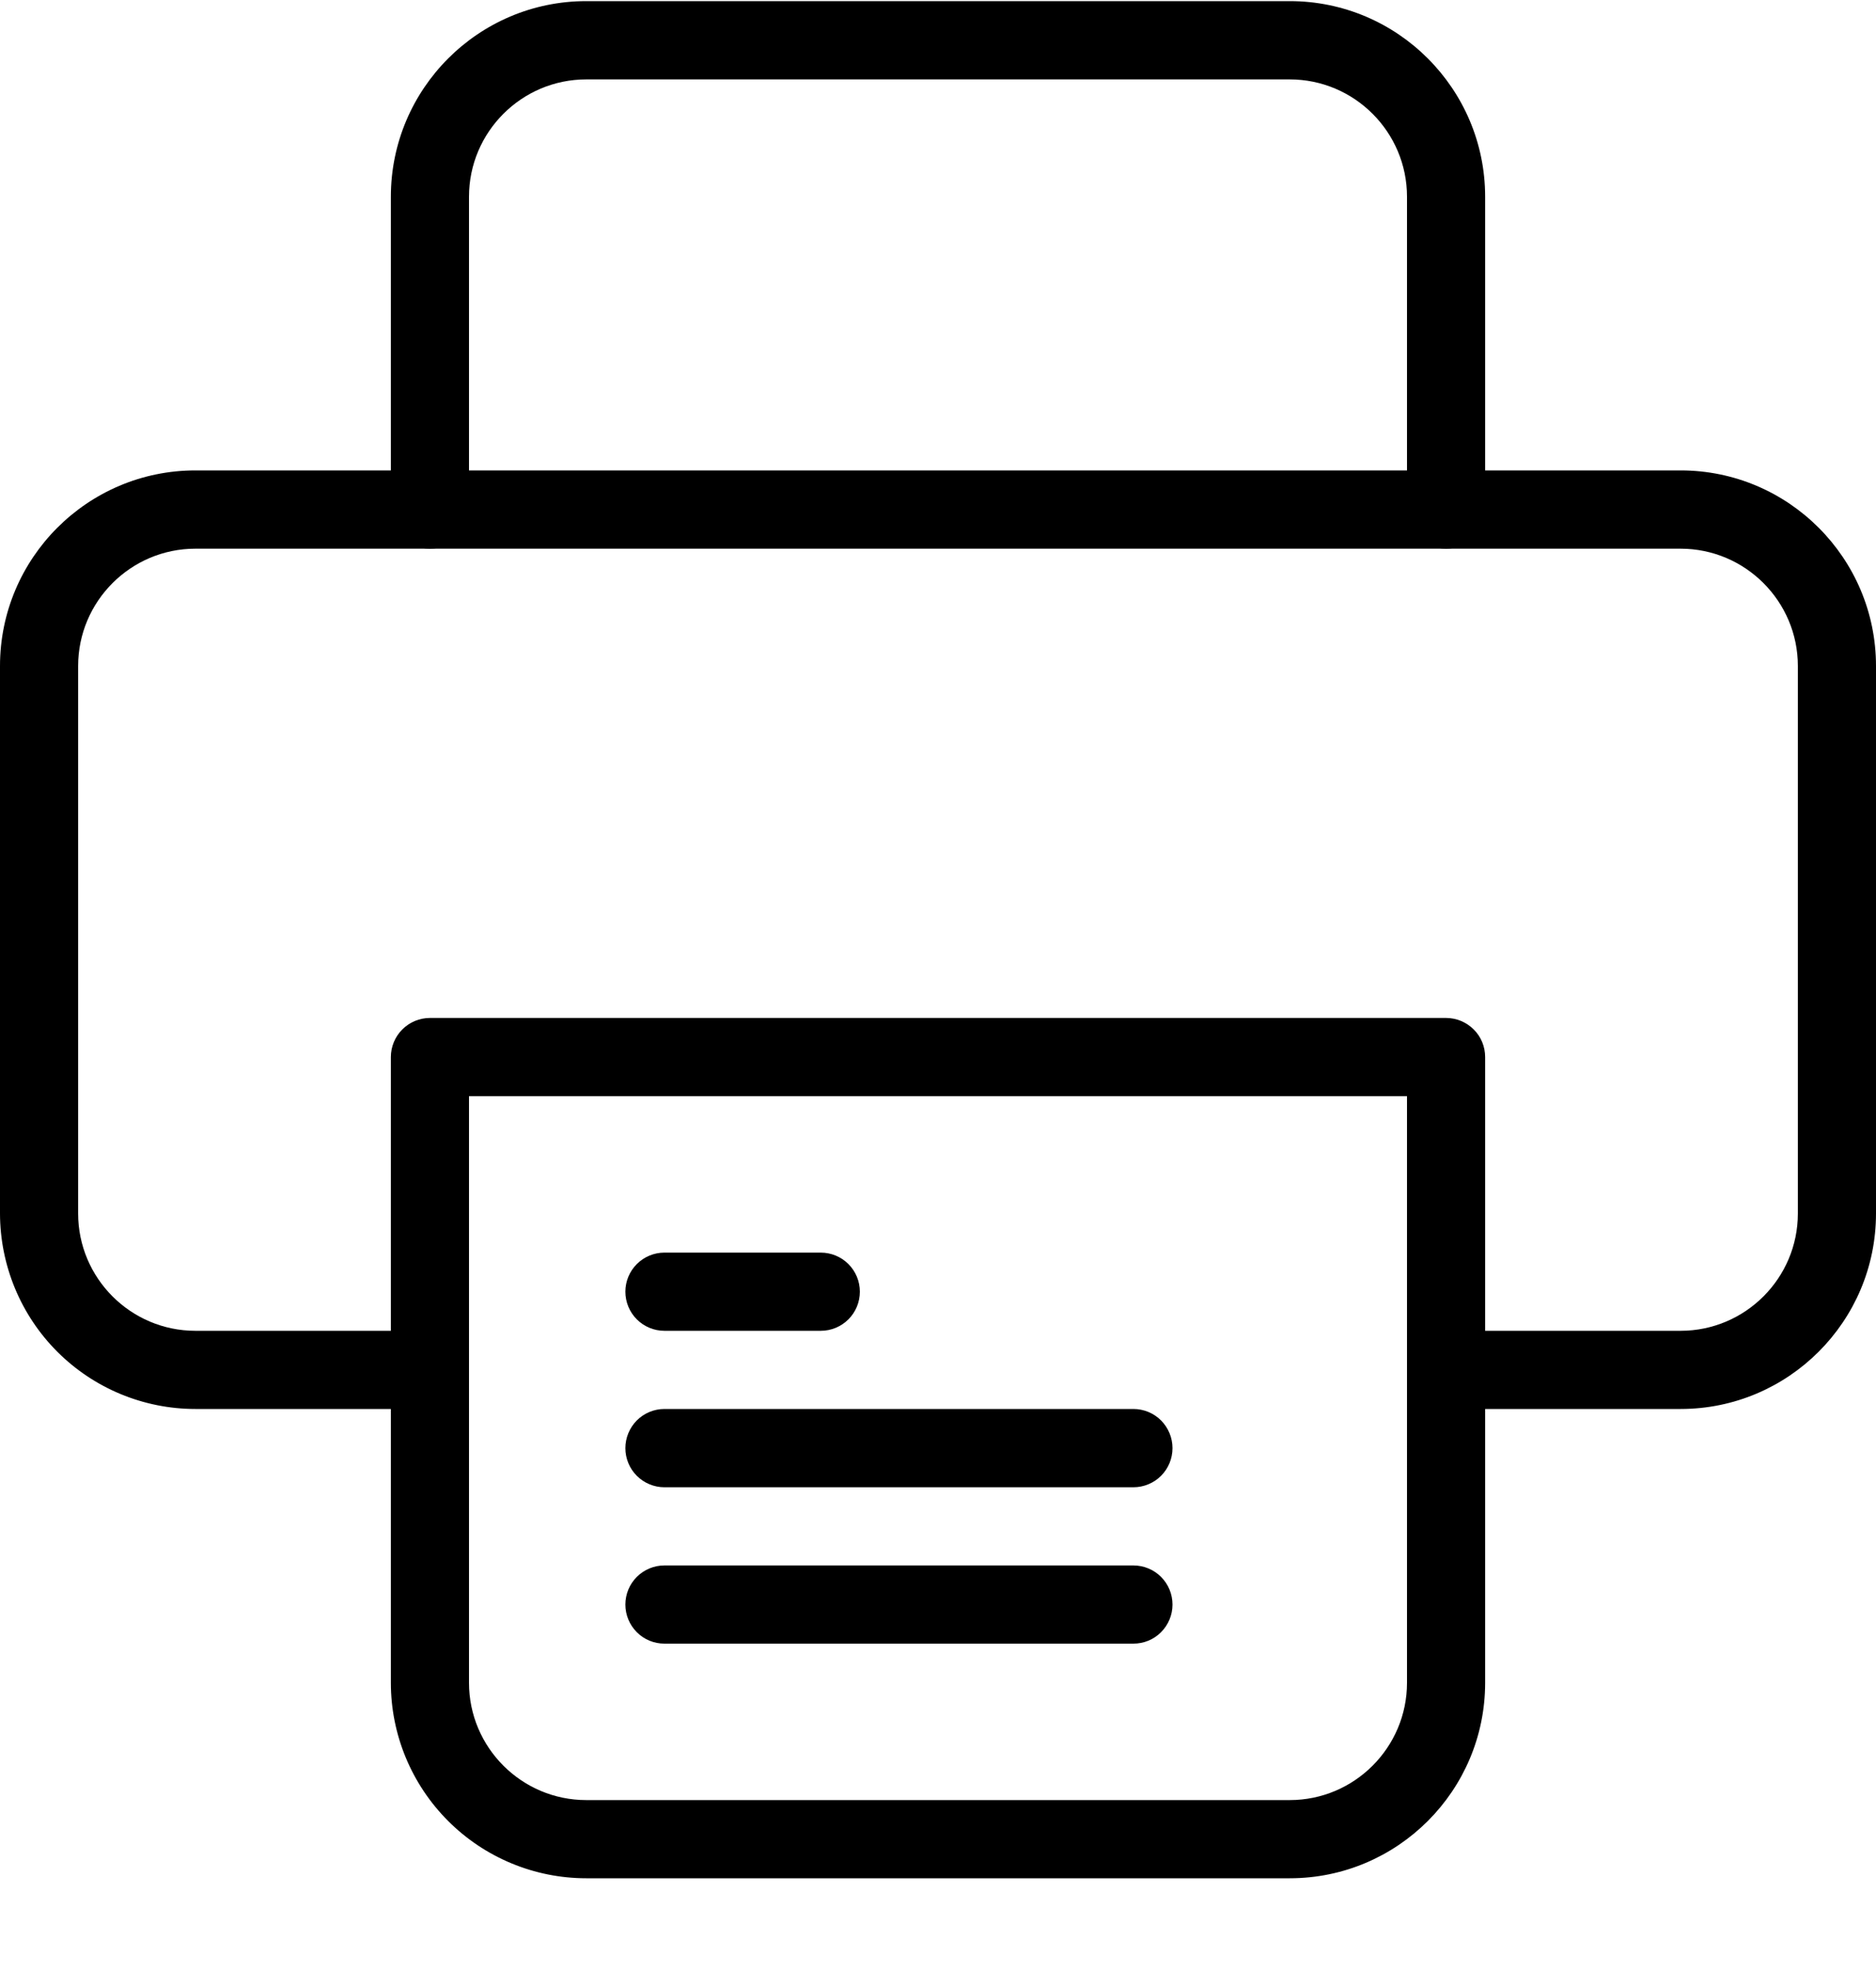 <svg width="20" height="21" viewBox="0 0 20 21" fill="none" xmlns="http://www.w3.org/2000/svg">
<path d="M17.917 15.012H15.417C15.306 15.012 15.2 14.969 15.122 14.89C15.044 14.812 15 14.706 15 14.596C15 14.485 15.044 14.379 15.122 14.301C15.2 14.223 15.306 14.179 15.417 14.179H17.917C18.606 14.179 19.167 13.618 19.167 12.929V7.096C19.167 6.407 18.606 5.846 17.917 5.846H2.083C1.394 5.846 0.833 6.407 0.833 7.096V12.929C0.833 13.618 1.394 14.179 2.083 14.179H4.583C4.694 14.179 4.8 14.223 4.878 14.301C4.956 14.379 5 14.485 5 14.596C5 14.706 4.956 14.812 4.878 14.89C4.8 14.969 4.694 15.012 4.583 15.012H2.083C1.531 15.012 1.001 14.792 0.611 14.402C0.22 14.011 0.001 13.481 0 12.929V7.096C0 5.947 0.934 5.012 2.083 5.012H17.917C19.066 5.012 20 5.947 20 7.096V12.929C20 14.078 19.066 15.012 17.917 15.012ZM12.083 17.512H7.083C6.973 17.512 6.867 17.469 6.789 17.39C6.711 17.312 6.667 17.206 6.667 17.096C6.667 16.985 6.711 16.879 6.789 16.801C6.867 16.723 6.973 16.679 7.083 16.679H12.083C12.194 16.679 12.3 16.723 12.378 16.801C12.456 16.879 12.5 16.985 12.5 17.096C12.5 17.206 12.456 17.312 12.378 17.39C12.3 17.469 12.194 17.512 12.083 17.512ZM12.083 15.846H7.083C6.973 15.846 6.867 15.802 6.789 15.724C6.711 15.646 6.667 15.54 6.667 15.429C6.667 15.319 6.711 15.213 6.789 15.134C6.867 15.056 6.973 15.012 7.083 15.012H12.083C12.194 15.012 12.3 15.056 12.378 15.134C12.456 15.213 12.5 15.319 12.5 15.429C12.5 15.54 12.456 15.646 12.378 15.724C12.3 15.802 12.194 15.846 12.083 15.846Z" fill="black"/>
<path d="M8.75 14.179H7.083C6.973 14.179 6.867 14.135 6.789 14.057C6.711 13.979 6.667 13.873 6.667 13.762C6.667 13.652 6.711 13.546 6.789 13.468C6.867 13.39 6.973 13.346 7.083 13.346H8.75C8.861 13.346 8.967 13.39 9.045 13.468C9.123 13.546 9.167 13.652 9.167 13.762C9.167 13.873 9.123 13.979 9.045 14.057C8.967 14.135 8.861 14.179 8.75 14.179ZM15.417 5.846C15.306 5.846 15.2 5.802 15.122 5.724C15.044 5.646 15 5.54 15 5.429V2.096C15 1.407 14.439 0.846 13.75 0.846H6.25C5.561 0.846 5 1.407 5 2.096V5.429C5 5.54 4.956 5.646 4.878 5.724C4.8 5.802 4.694 5.846 4.583 5.846C4.473 5.846 4.367 5.802 4.289 5.724C4.211 5.646 4.167 5.54 4.167 5.429V2.096C4.167 0.947 5.101 0.012 6.25 0.012H13.75C14.899 0.012 15.833 0.947 15.833 2.096V5.429C15.833 5.54 15.79 5.646 15.711 5.724C15.633 5.802 15.527 5.846 15.417 5.846Z" fill="black"/>
<path d="M13.75 20.012H6.25C5.698 20.012 5.168 19.792 4.778 19.402C4.387 19.011 4.167 18.482 4.167 17.929V11.262C4.167 11.152 4.211 11.046 4.289 10.968C4.367 10.89 4.473 10.846 4.583 10.846H15.417C15.527 10.846 15.633 10.89 15.711 10.968C15.79 11.046 15.833 11.152 15.833 11.262V17.929C15.833 19.078 14.899 20.012 13.75 20.012ZM5 11.679V17.929C5 18.618 5.561 19.179 6.25 19.179H13.75C14.439 19.179 15 18.618 15 17.929V11.679H5Z" fill="black"/>
</svg>
